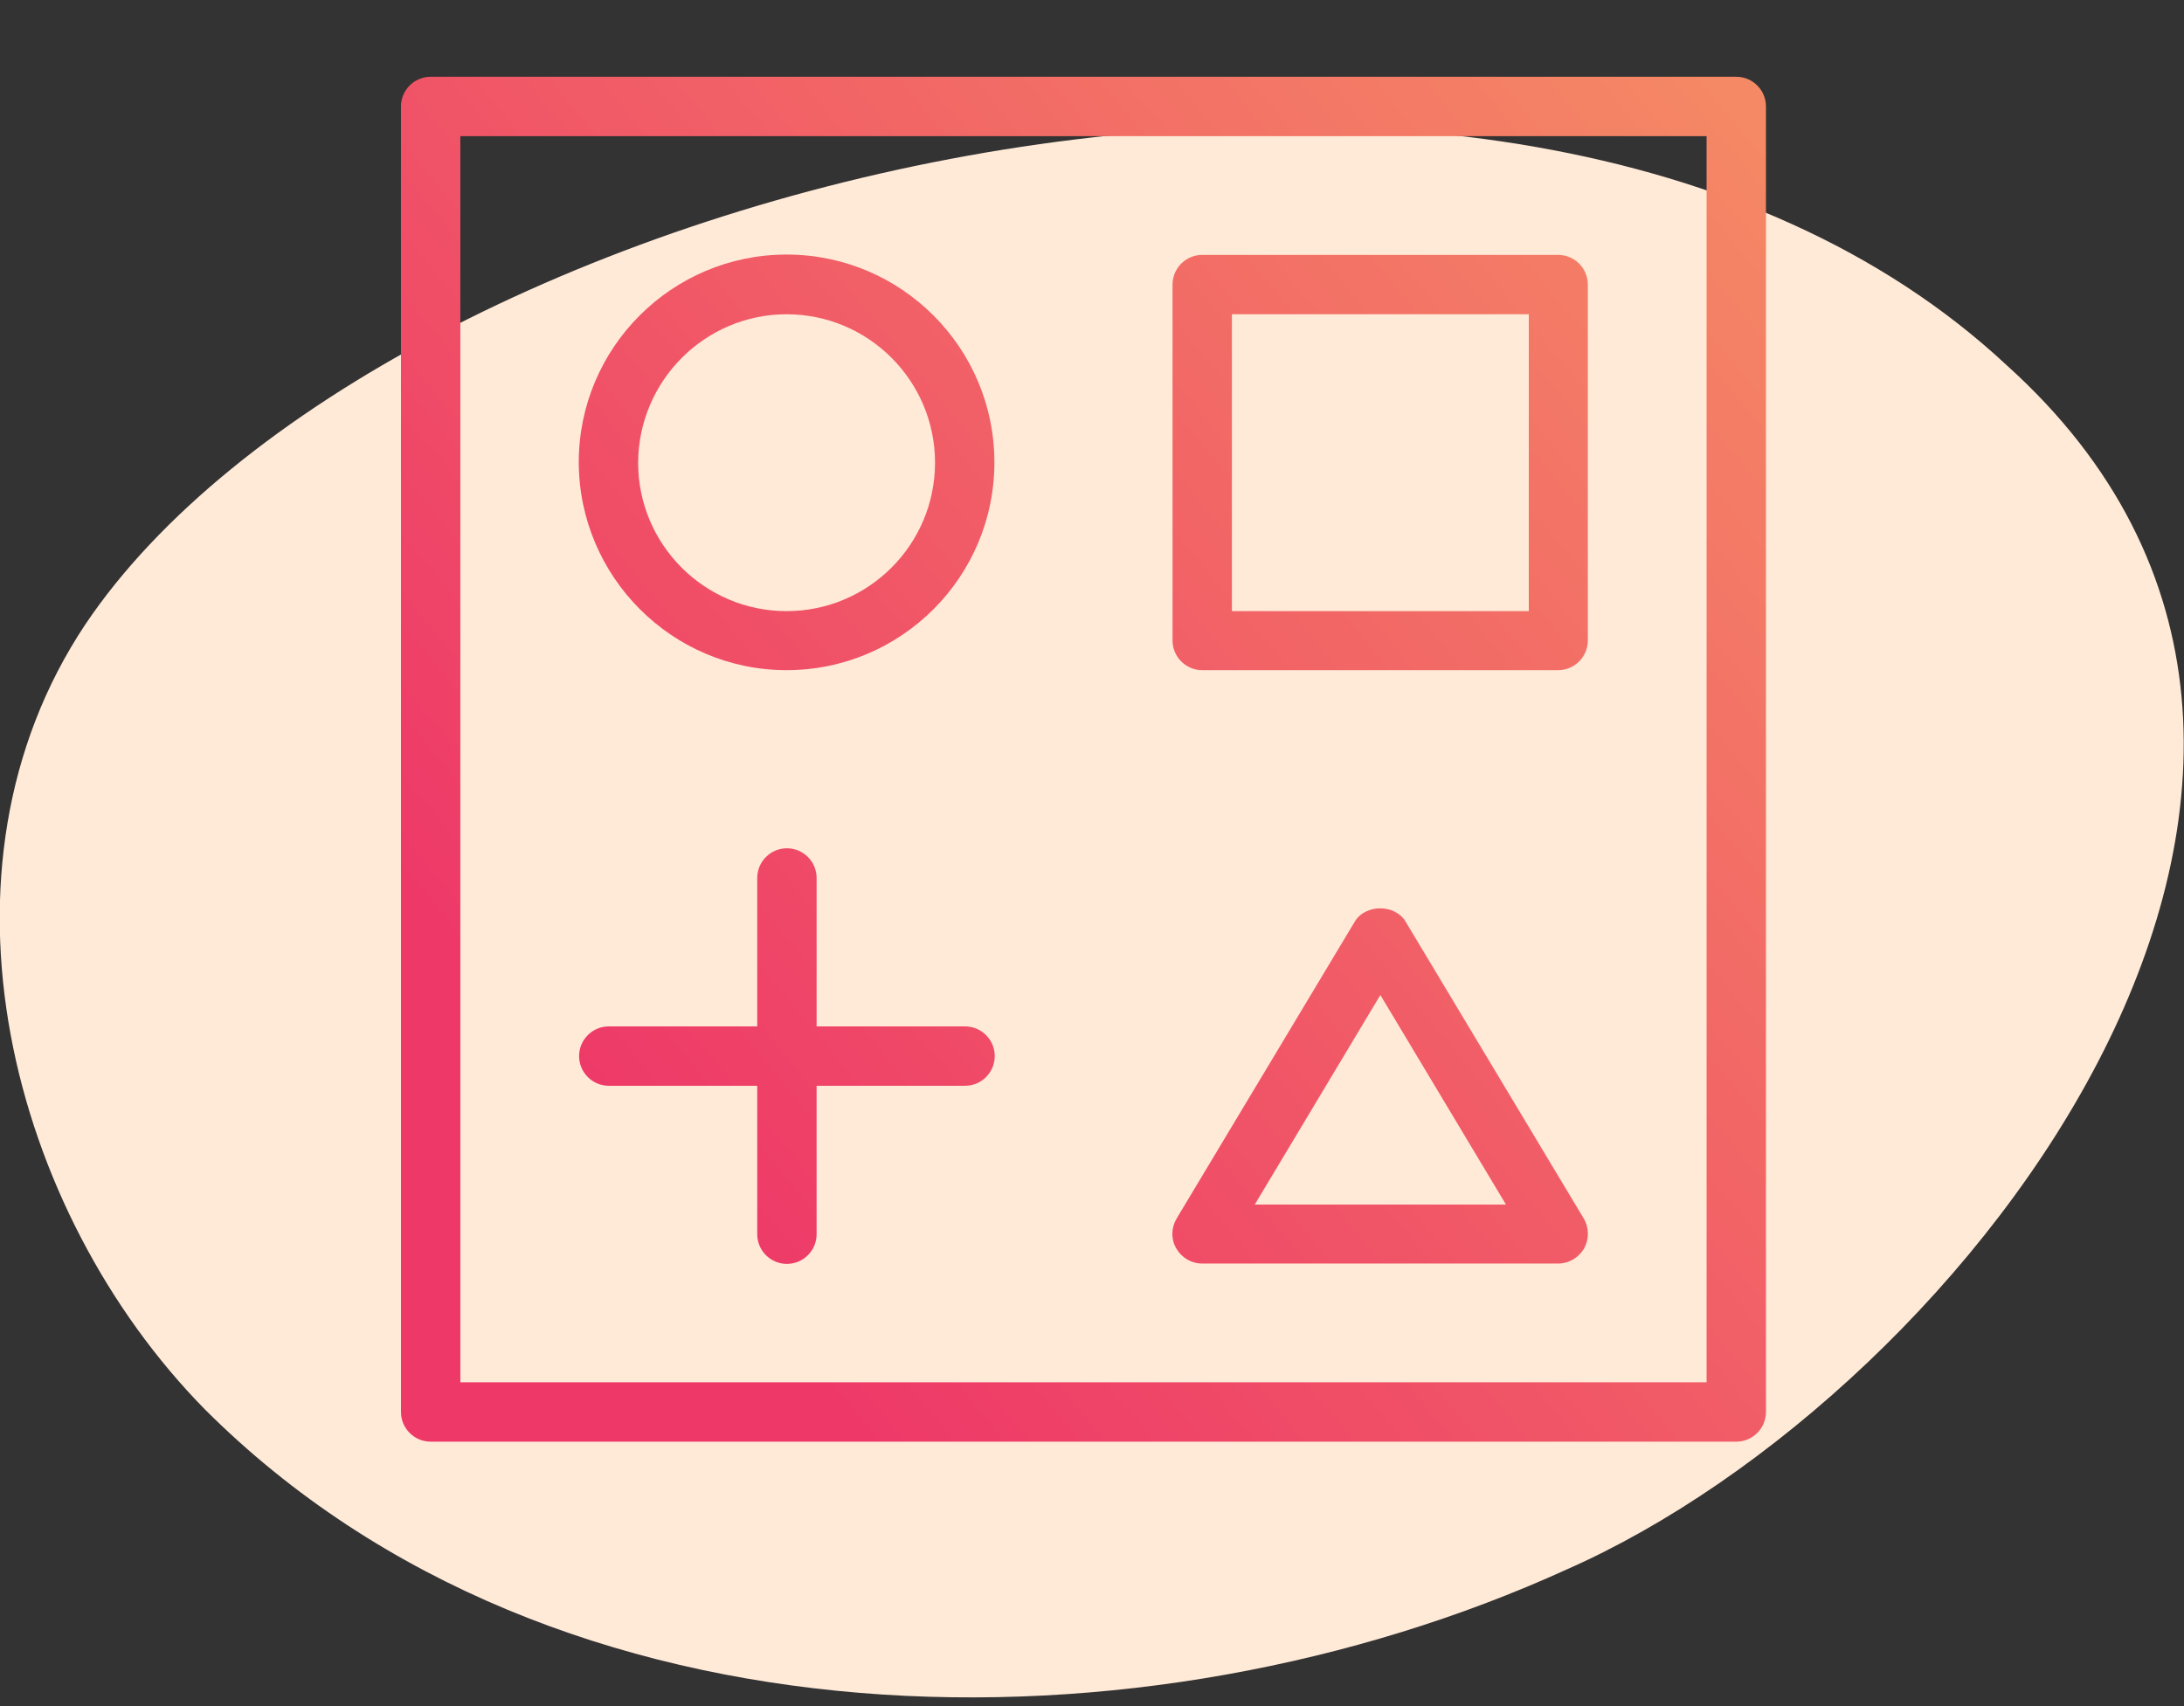<?xml version="1.0" encoding="utf-8"?>
<!-- Generator: Adobe Illustrator 22.1.0, SVG Export Plug-In . SVG Version: 6.00 Build 0)  -->
<svg version="1.1" id="Layer_1" xmlns="http://www.w3.org/2000/svg" xmlns:xlink="http://www.w3.org/1999/xlink" x="0px" y="0px"
	 viewBox="0 0 64 50" style="enable-background:new 0 0 64 50;" xml:space="preserve">
<rect x="0" y="0" width="64" height="50" fill="#333333" stroke="none"/>
<style type="text/css">
	.st0{fill:#FFEAD8;}
	.st1{fill:url(#SVGID_1_);}
	.st2{fill:url(#SVGID_2_);}
	.st3{fill:url(#SVGID_3_);}
	.st4{fill:url(#SVGID_4_);}
	.st5{fill:url(#SVGID_5_);}
</style>
<title>PINK</title>
<path class="st0" d="M58.8,10.7C44.1-3,11.1,5.5,2.5,18.3c-4.8,7.2-2.2,17.2,3.5,23C16.3,51.6,33.6,51.6,45.9,46
	C57.7,40.8,71.8,22.4,58.8,10.7z"/>
<g>
	<linearGradient id="SVGID_1_" gradientUnits="userSpaceOnUse" x1="18.183" y1="33.5" x2="53.308" y2="4.375">
		<stop  offset="0" style="stop-color:#EE3968"/>
		<stop  offset="1" style="stop-color:#F58A65"/>
	</linearGradient>
	<path class="st1" d="M50.88,2.25H12.62c-0.48,0-0.87,0.39-0.87,0.87v38.26c0,0.48,0.39,0.87,0.87,0.87h38.26
		c0.48,0,0.87-0.39,0.87-0.87V3.12C51.75,2.64,51.36,2.25,50.88,2.25z M50.01,40.51H13.49V3.99h36.52V40.51z"/>
	<linearGradient id="SVGID_2_" gradientUnits="userSpaceOnUse" x1="10.367" y1="24.074" x2="45.492" y2="-5.051">
		<stop  offset="0" style="stop-color:#EE3968"/>
		<stop  offset="1" style="stop-color:#F58A65"/>
	</linearGradient>
	<path class="st2" d="M23.05,19.64c3.36,0,6.09-2.73,6.09-6.09c0-3.36-2.73-6.09-6.09-6.09c-3.36,0-6.09,2.73-6.09,6.09
		C16.97,16.91,19.7,19.64,23.05,19.64z M23.05,9.21c2.4,0,4.35,1.95,4.35,4.35c0,2.4-1.95,4.35-4.35,4.35
		c-2.4,0-4.35-1.95-4.35-4.35C18.71,11.16,20.66,9.21,23.05,9.21z"/>
	<linearGradient id="SVGID_3_" gradientUnits="userSpaceOnUse" x1="17.453" y1="32.619" x2="52.578" y2="3.494">
		<stop  offset="0" style="stop-color:#EE3968"/>
		<stop  offset="1" style="stop-color:#F58A65"/>
	</linearGradient>
	<path class="st3" d="M35.23,19.64h10.43c0.48,0,0.87-0.39,0.87-0.87V8.34c0-0.48-0.39-0.87-0.87-0.87H35.23
		c-0.48,0-0.87,0.39-0.87,0.87v10.43C34.36,19.25,34.75,19.64,35.23,19.64z M36.1,9.21h8.7v8.7h-8.7V9.21z"/>
	<linearGradient id="SVGID_4_" gradientUnits="userSpaceOnUse" x1="27.491" y1="44.725" x2="62.616" y2="15.6">
		<stop  offset="0" style="stop-color:#EE3968"/>
		<stop  offset="1" style="stop-color:#F58A65"/>
	</linearGradient>
	<path class="st4" d="M35.23,37.03h10.43c0.31,0,0.6-0.17,0.76-0.44c0.15-0.27,0.15-0.61-0.01-0.88l-5.22-8.7
		c-0.31-0.52-1.18-0.52-1.49,0l-5.22,8.7c-0.16,0.27-0.17,0.6-0.01,0.88C34.63,36.86,34.91,37.03,35.23,37.03z M40.45,29.16
		l3.68,6.14h-7.36L40.45,29.16z"/>
	<linearGradient id="SVGID_5_" gradientUnits="userSpaceOnUse" x1="18.913" y1="34.38" x2="54.038" y2="5.255">
		<stop  offset="0" style="stop-color:#EE3968"/>
		<stop  offset="1" style="stop-color:#F58A65"/>
	</linearGradient>
	<path class="st5" d="M17.84,31.82h4.35v4.35c0,0.48,0.39,0.87,0.87,0.87c0.48,0,0.87-0.39,0.87-0.87v-4.35h4.35
		c0.48,0,0.87-0.39,0.87-0.87c0-0.48-0.39-0.87-0.87-0.87h-4.35v-4.35c0-0.48-0.39-0.87-0.87-0.87c-0.48,0-0.87,0.39-0.87,0.87v4.35
		h-4.35c-0.48,0-0.87,0.39-0.87,0.87C16.97,31.43,17.36,31.82,17.84,31.82z"/>
</g>
</svg>
